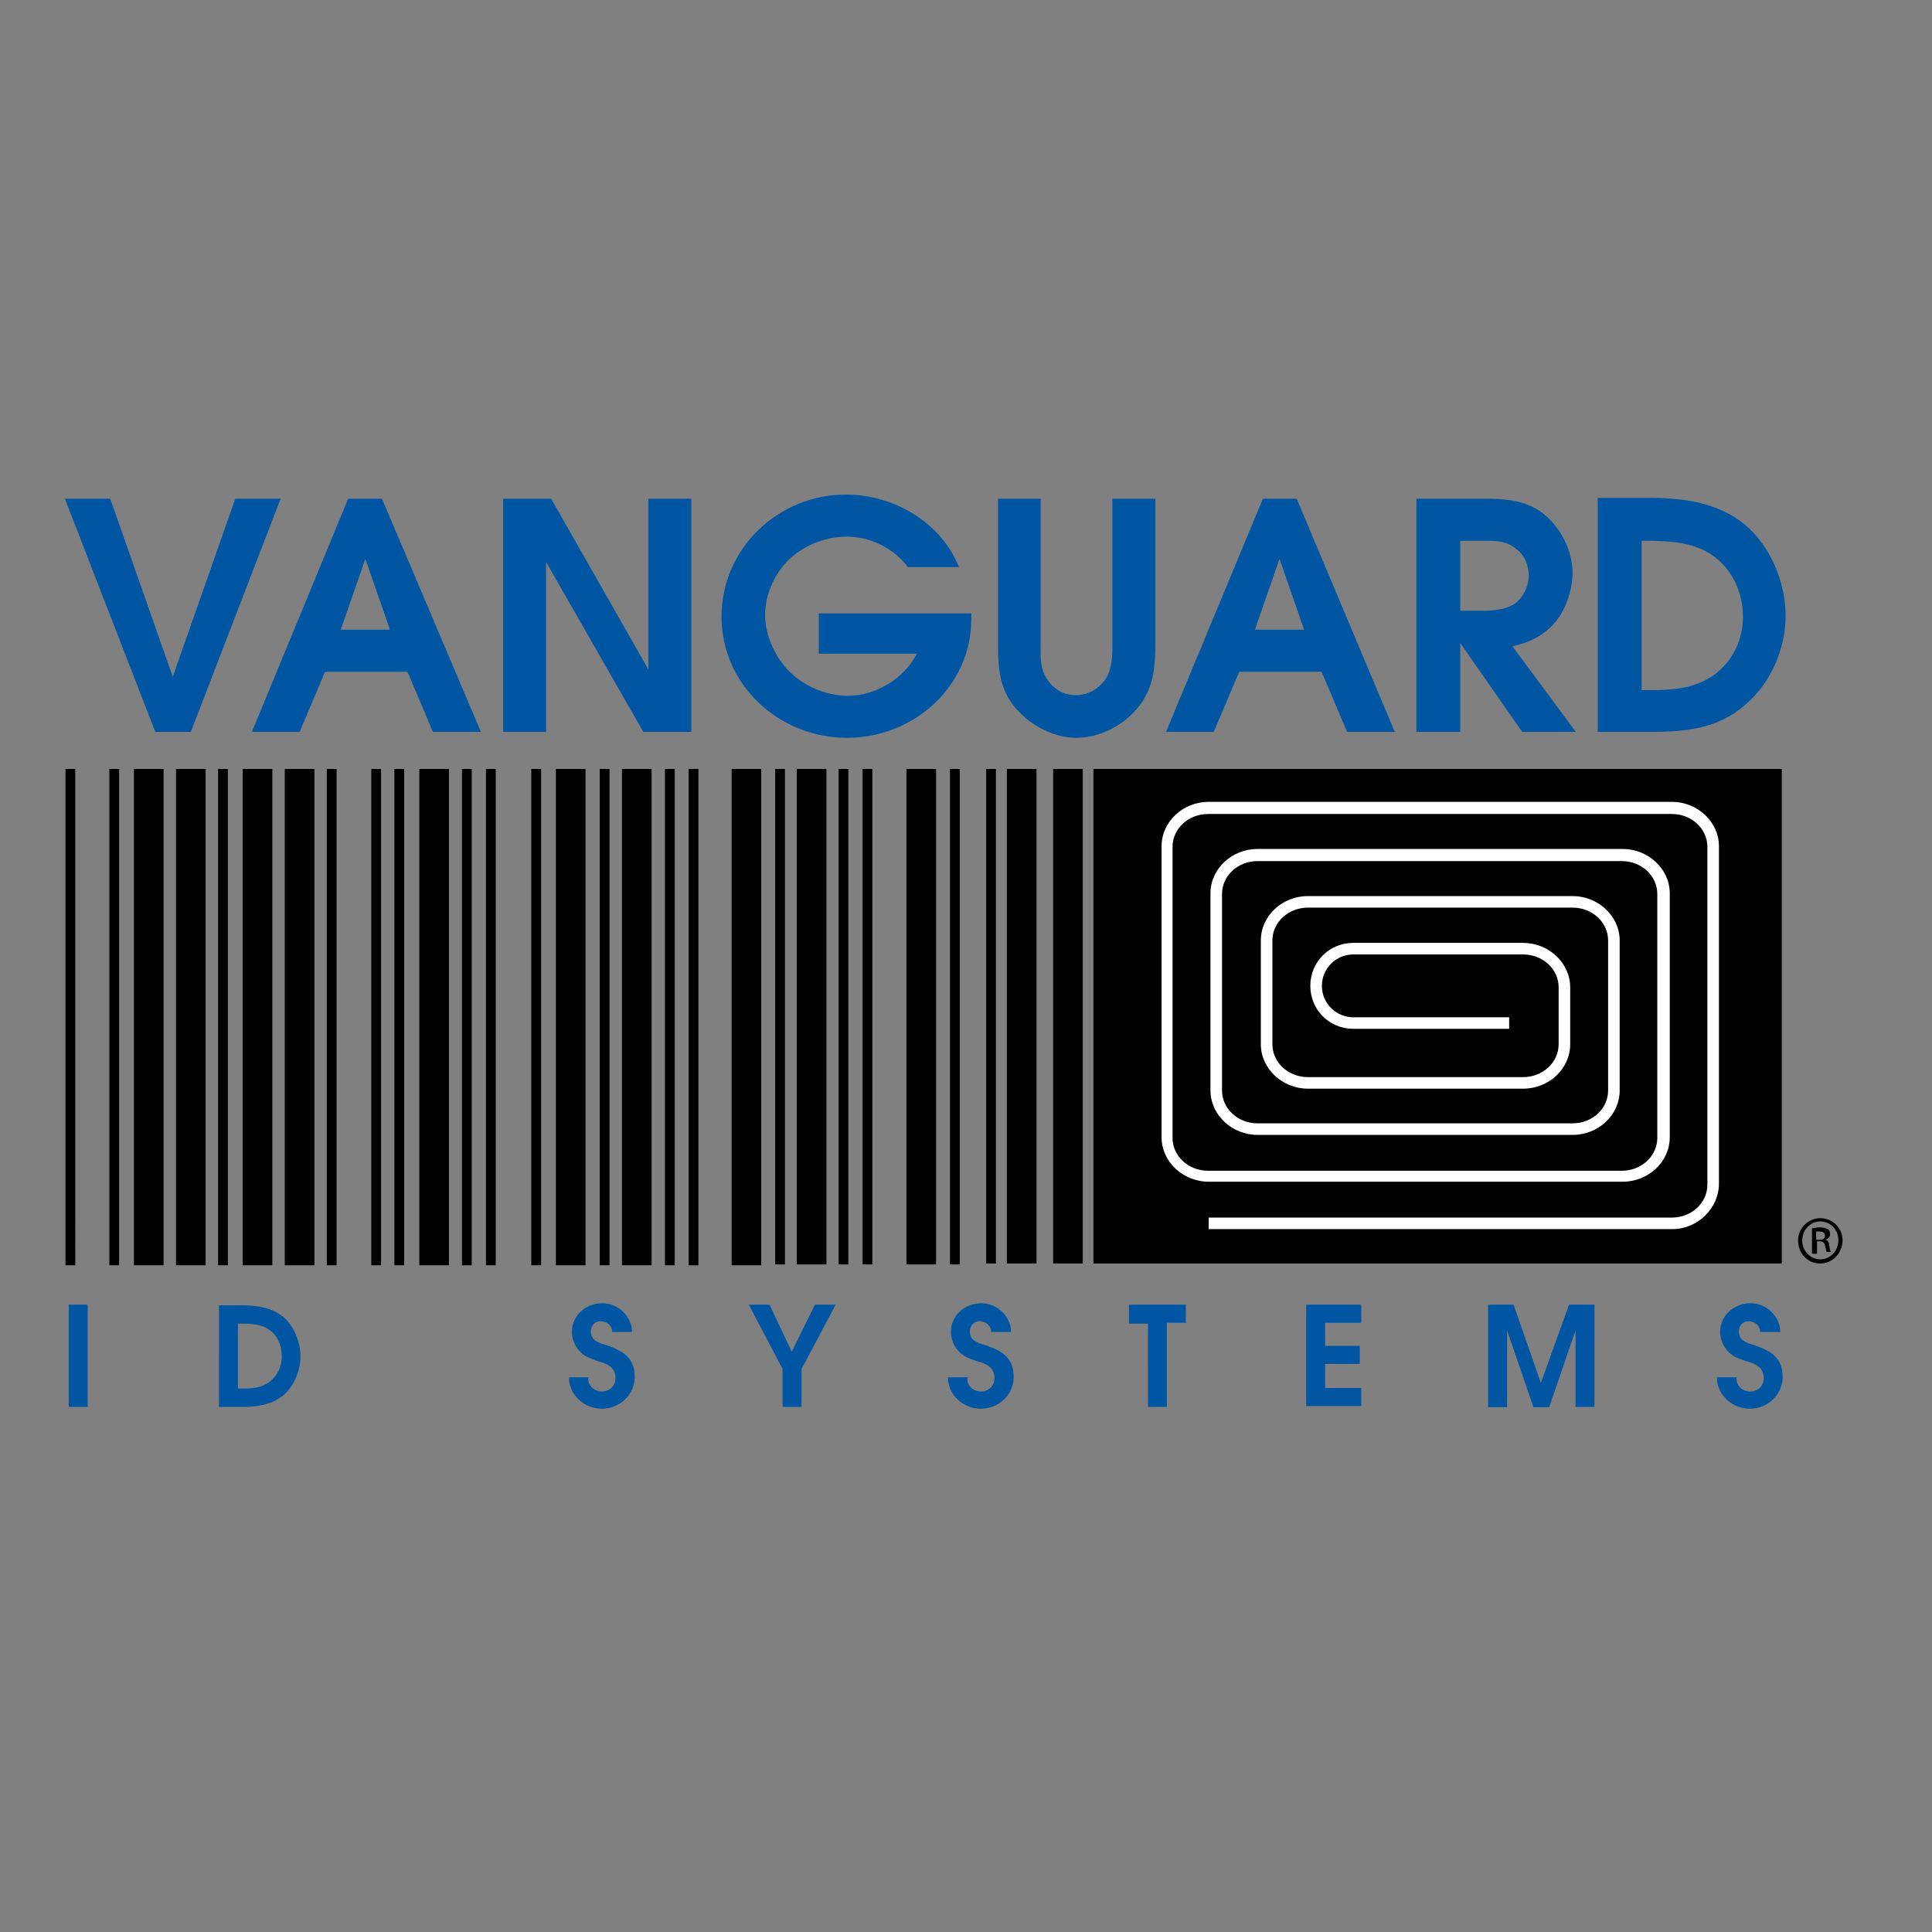 <?xml version="1.0" encoding="utf-8"?>
<!-- Generator: Adobe Illustrator 19.0.0, SVG Export Plug-In . SVG Version: 6.00 Build 0)  -->
<svg version="1.1" id="layer" xmlns="http://www.w3.org/2000/svg" xmlns:xlink="http://www.w3.org/1999/xlink" x="0px" y="0px"
	 viewBox="-153 -46 652 652" style="enable-background:new -153 -46 652 652;" xml:space="preserve">
<rect x="-153" y="-46" width="652" height="652" fill="#808080" stroke="none"/>
<style type="text/css">
	.st0{fill:#0156A3;}
	.st1{fill:#FFFFFF;}
</style>
<path class="st0" d="M-131.1,122.3h15.3l21.1,60.1l21.1-60.1h15.3L-88.6,201h-12L-131.1,122.3z M-38,166.5l8.3-23.9l8.3,23.9H-38z
	 M-68,201h16.1l8.6-20.3h27.8l8.6,20.3H9.3l-33.4-78.7h-11.4L-68,201z M16.6,122.3H33l32.8,57.6v-57.6h14.5V201H64.1l-32.8-57.3V201
	H16.8v-78.7H16.6z M153.4,145.4c-4.7-6.4-12.8-10.3-20.6-10.3c-6.7,0-13.4,2.5-18.4,6.7c-5.6,4.7-9.2,12.5-9.2,19.7
	c0,6.7,3.1,13.6,7.5,18.4c5.3,5.6,12.8,8.9,20.6,8.9c9.2,0,18.9-5.8,23.1-14.2h-33.1V161h51.5v1.7c0,23.1-19.5,40.3-42,40.3
	c-22.8,0-42.3-17.8-42.3-40.9s19.2-41.2,42-41.2c16.1,0,32.3,9.5,38.1,24.5H153.4z M198.2,122.3v49c0,3.6-0.3,7.2,1.4,10.6
	c2.2,4.2,5.8,6.7,10.6,6.7c3.9,0,7.8-2.2,10-5.6c2.2-3.6,2.2-7.8,2.2-12v-48.7h14.5v49c0,7.8-0.6,15-5.8,21.4
	c-5,6.1-12.8,10.3-20.9,10.3c-7.5,0-15.3-4.2-20-9.5c-5.8-6.4-6.4-13.6-6.4-22v-49.2H198.2z M270.5,166.5l8.3-23.9l8.3,23.9H270.5z
	 M240.5,201h16.1l8.6-20.3h27.8l8.6,20.3h16.1l-33.1-78.7h-11.4L240.5,201z M339.8,159.9v-23.4h8.1c4.2,0,7.5,0,10.8,2.8
	c2.8,1.9,4.2,5.6,4.2,8.9s-1.4,6.4-3.6,8.6c-2.8,2.8-7.8,3.3-11.7,3.3h-7.8V159.9z M325.3,201h14.5v-30l20.9,30h18.1l-21.4-28.9
	c5.3-1.1,10-3.3,13.9-7.5c3.9-4.2,6.4-11.4,6.4-17.2c0-7.2-3.6-14.7-9.2-19.5c-5.8-5-13.1-5.6-20.6-5.6H325V201H325.3z M401,186.8
	v-50.3h1.1c7.8,0,15.9,0.3,22.5,4.7c7,4.7,10.6,12.8,10.6,20.9c0,7.8-3.3,14.7-9.5,19.5c-7,5-14.5,5.3-22.5,5.3H401z M386.2,201h17
	c12,0,23.4-0.8,32.8-9.2c8.6-7.2,13.6-18.9,13.6-30c0-11.1-5-23.4-13.6-30.6c-9.2-7.8-21.4-9.2-33.1-9.2h-16.7V201z M-129.8,394.3
	h6.4v34.5h-6.4V394.3z M-72.7,422.7v-22h0.6c3.3,0,7,0,9.7,1.9c3.1,1.9,4.5,5.6,4.5,9.2c0,3.3-1.4,6.4-4.2,8.6
	c-3.1,2.2-6.4,2.2-9.7,2.2H-72.7z M-79.1,428.8h7.5c5.3,0,10-0.6,14.2-3.9c3.6-3.1,5.8-8.3,5.8-13.1c0-5-2.2-10.3-5.8-13.4
	c-4.2-3.3-9.2-3.9-14.5-3.9h-7.2C-79.1,394.6-79.1,428.8-79.1,428.8z M45.5,419.1c0,2.8,2.2,4.5,4.7,4.5c2.5,0,4.5-1.9,4.5-4.5
	c0-3.9-3.1-5-6.1-5.8c-2.2-0.8-4.2-1.4-5.8-3.1c-1.7-1.7-2.8-4.2-2.8-6.7c0-5.6,4.7-9.7,10.3-9.7c5.3,0,10,4.5,10,9.7h-6.7
	c0-2.2-1.9-3.6-3.9-3.6c-2.2,0-3.3,1.7-3.3,3.6c0,2.5,2.2,3.6,4.5,4.2c2.5,0.8,4.7,1.7,6.7,3.1c2.5,1.9,3.6,4.5,3.6,7.8
	c0,6.1-5,10.8-11.1,10.8c-5.8,0-11.1-4.5-11.1-10.6h6.7V419.1z M111.1,416l-11.4-21.7h7l7.5,15.9l7.8-15.9h7L117.5,416v12.8h-6.4
	V416z M173.4,419.1c0,2.8,2.2,4.5,4.7,4.5c2.5,0,4.5-1.9,4.5-4.5c0-3.9-3.1-5-6.1-5.8c-2.2-0.8-4.2-1.4-5.8-3.1
	c-1.7-1.7-2.8-4.2-2.8-6.7c0-5.6,4.7-9.7,10.3-9.7c5.3,0,10,4.5,10,9.7h-6.7c0-2.2-1.9-3.6-3.9-3.6c-2.2,0-3.3,1.7-3.3,3.6
	c0,2.5,2.2,3.6,4.5,4.2c2.5,0.8,4.7,1.7,6.7,3.1c2.5,1.9,3.6,4.5,3.6,7.8c0,6.1-5,10.8-11.1,10.8c-5.8,0-11.1-4.5-11.1-10.6h6.7
	V419.1z M234.4,400.7H228v-6.4h19.2v6.1h-6.4v28.4h-6.4L234.4,400.7L234.4,400.7z M287.8,394.3h18.6v6.1h-12.2v7.8h11.7v6.1h-11.7
	v8.1h12.2v6.1h-18.6V394.3z M349.2,394.3h8.6l9.2,26.4l9.5-26.4h8.6v34.5h-6.4V403l-8.9,25.9h-5.3l-8.9-25.9v25.9h-6.4L349.2,394.3
	L349.2,394.3z M433,419.1c0,2.8,2.2,4.5,4.7,4.5c2.5,0,4.5-1.9,4.5-4.5c0-3.9-3.1-5-6.1-5.8c-2.2-0.8-4.2-1.4-5.8-3.1
	c-1.7-1.7-2.8-4.2-2.8-6.7c0-5.6,4.7-9.7,10.3-9.7c5.3,0,10,4.5,10,9.7H441c0-2.2-1.9-3.6-3.9-3.6c-2.2,0-3.3,1.7-3.3,3.6
	c0,2.5,2.2,3.6,4.5,4.2c2.5,0.8,4.7,1.7,6.7,3.1c2.5,1.9,3.6,4.5,3.6,7.8c0,6.1-5,10.8-11.1,10.8c-5.8,0-11.1-4.5-11.1-10.6h6.7
	V419.1z"/>
<path d="M216,213.5h232.3v166.9H216V213.5z M179.8,213.5h3.3v166.9h-3.3V213.5z M202.4,213.5h10v166.9h-10V213.5z M130,213.5h3.3
	v167.2H130V213.5z M138.1,213.5h3.3v167.2h-3.3V213.5z M115.9,213.5h10v167.2h-10V213.5z M108.6,213.5h3.3v167.2h-3.3V213.5z
	 M167.6,213.5h3.3v167.2h-3.3V213.5z M152.9,213.5h10v167.2h-10V213.5z M186.8,213.5h10v166.9h-10V213.5z M-130.9,213.5h3.3V381
	h-3.3V213.5z M-116.1,213.5h3.3V381h-3.3V213.5z M-79.4,213.5h3.3V381h-3.3V213.5z M-107.8,213.5h10V381h-10V213.5z M-93.6,213.5h10
	V381h-10V213.5z M-42.7,213.5h3.3V381h-3.3V213.5z M-27.7,213.5h3.3V381h-3.3V213.5z M-71.1,213.5h10V381h-10V213.5z M-19.9,213.5
	h3.3V381h-3.3V213.5z M2.9,213.5h3.3V381H2.9V213.5z M11,213.5h3.3V381H11V213.5z M-11.5,213.5h10V381h-10V213.5z M71.4,213.5h3.3
	V381h-3.3V213.5z M79.4,213.5h3.3V381h-3.3V213.5z M56.9,213.5h10V381h-10V213.5z M26.3,213.5h3.3V381h-3.3V213.5z M49.4,213.5h3.3
	V381h-3.3V213.5z M34.6,213.5h10V381h-10V213.5z M93.9,213.5h10V381h-10V213.5z M-56.9,213.5h10V381h-10V213.5z M461.3,365.1
	c4.2,0,7.5,3.3,7.5,7.5s-3.3,7.8-7.5,7.8s-7.5-3.3-7.5-7.8C453.8,368.5,457.2,365.1,461.3,365.1L461.3,365.1z M461.3,366.2
	c-3.3,0-6.1,2.8-6.1,6.4c0,3.6,2.8,6.4,6.1,6.4c3.3,0,6.1-2.8,6.1-6.4C467.5,369,464.7,366.2,461.3,366.2L461.3,366.2z M459.9,377.1
	h-1.4v-8.6c0.8,0,1.4-0.3,2.5-0.3c1.4,0,2.2,0.3,2.8,0.6c0.6,0.3,0.8,0.8,0.8,1.7c0,1.1-0.8,1.7-1.7,1.9l0,0c0.8,0,1.4,0.8,1.4,1.9
	c0.3,1.4,0.3,1.9,0.6,2.2h-1.4c-0.3-0.3-0.3-1.1-0.6-2.2c-0.3-1.1-0.8-1.4-1.9-1.4h-0.8v4.2H459.9z M459.9,372.4h1.1
	c1.1,0,1.9-0.3,1.9-1.4c0-0.8-0.6-1.4-1.9-1.4c-0.6,0-0.8,0-1.1,0V372.4z"/>
<path class="st1" d="M411.3,368.8H254.9v-3.9h156.3c6.7,0,12-5,12-11.1v-114c0-6.1-5.3-11.1-12-11.1H254.7c-6.7,0-12,5-12,11.1v98.2
	c0,6.1,5.3,11.1,12,11.1h139.6c6.7,0,12-5,12-11.1v-82.3c0-6.1-5.3-11.1-12-11.1H271.4c-6.7,0-12,5-12,11.1V322
	c0,6.1,5.3,11.1,12,11.1h106.3c6.7,0,12-5,12-11.1v-50.6c0-6.1-5.3-11.1-12-11.1h-89.3c-6.7,0-12,5-12,11.1v35
	c0,6.1,5.3,11.1,12,11.1h72.6c6.7,0,12-5,12-11.1v-19.2c0-6.1-5.3-11.1-12-11.1h-57.3c-5.8,0-10.6,4.7-10.6,10.6
	c0,5.8,4.7,10.6,10.6,10.6h52.6v3.9h-52.6c-8.1,0-14.5-6.4-14.5-14.5c0-8.1,6.4-14.5,14.5-14.5h57.3c8.6,0,15.9,6.7,15.9,15v19.2
	c0,8.3-7.2,15-15.9,15h-72.6c-8.6,0-15.9-6.7-15.9-15v-35c0-8.3,7.2-15,15.9-15h89.3c8.6,0,15.9,6.7,15.9,15V322
	c0,8.3-7.2,15-15.9,15H271.4c-8.6,0-15.9-6.7-15.9-15v-66.5c0-8.3,7.2-15,15.9-15h123.2c8.6,0,15.9,6.7,15.9,15v82.3
	c0,8.3-7.2,15-15.9,15H254.9c-8.6,0-15.9-6.7-15.9-15v-98.2c0-8.3,7.2-15,15.9-15h156.3c8.6,0,15.9,6.7,15.9,15v113.8
	C427.1,361.8,419.9,368.8,411.3,368.8z"/>
</svg>
